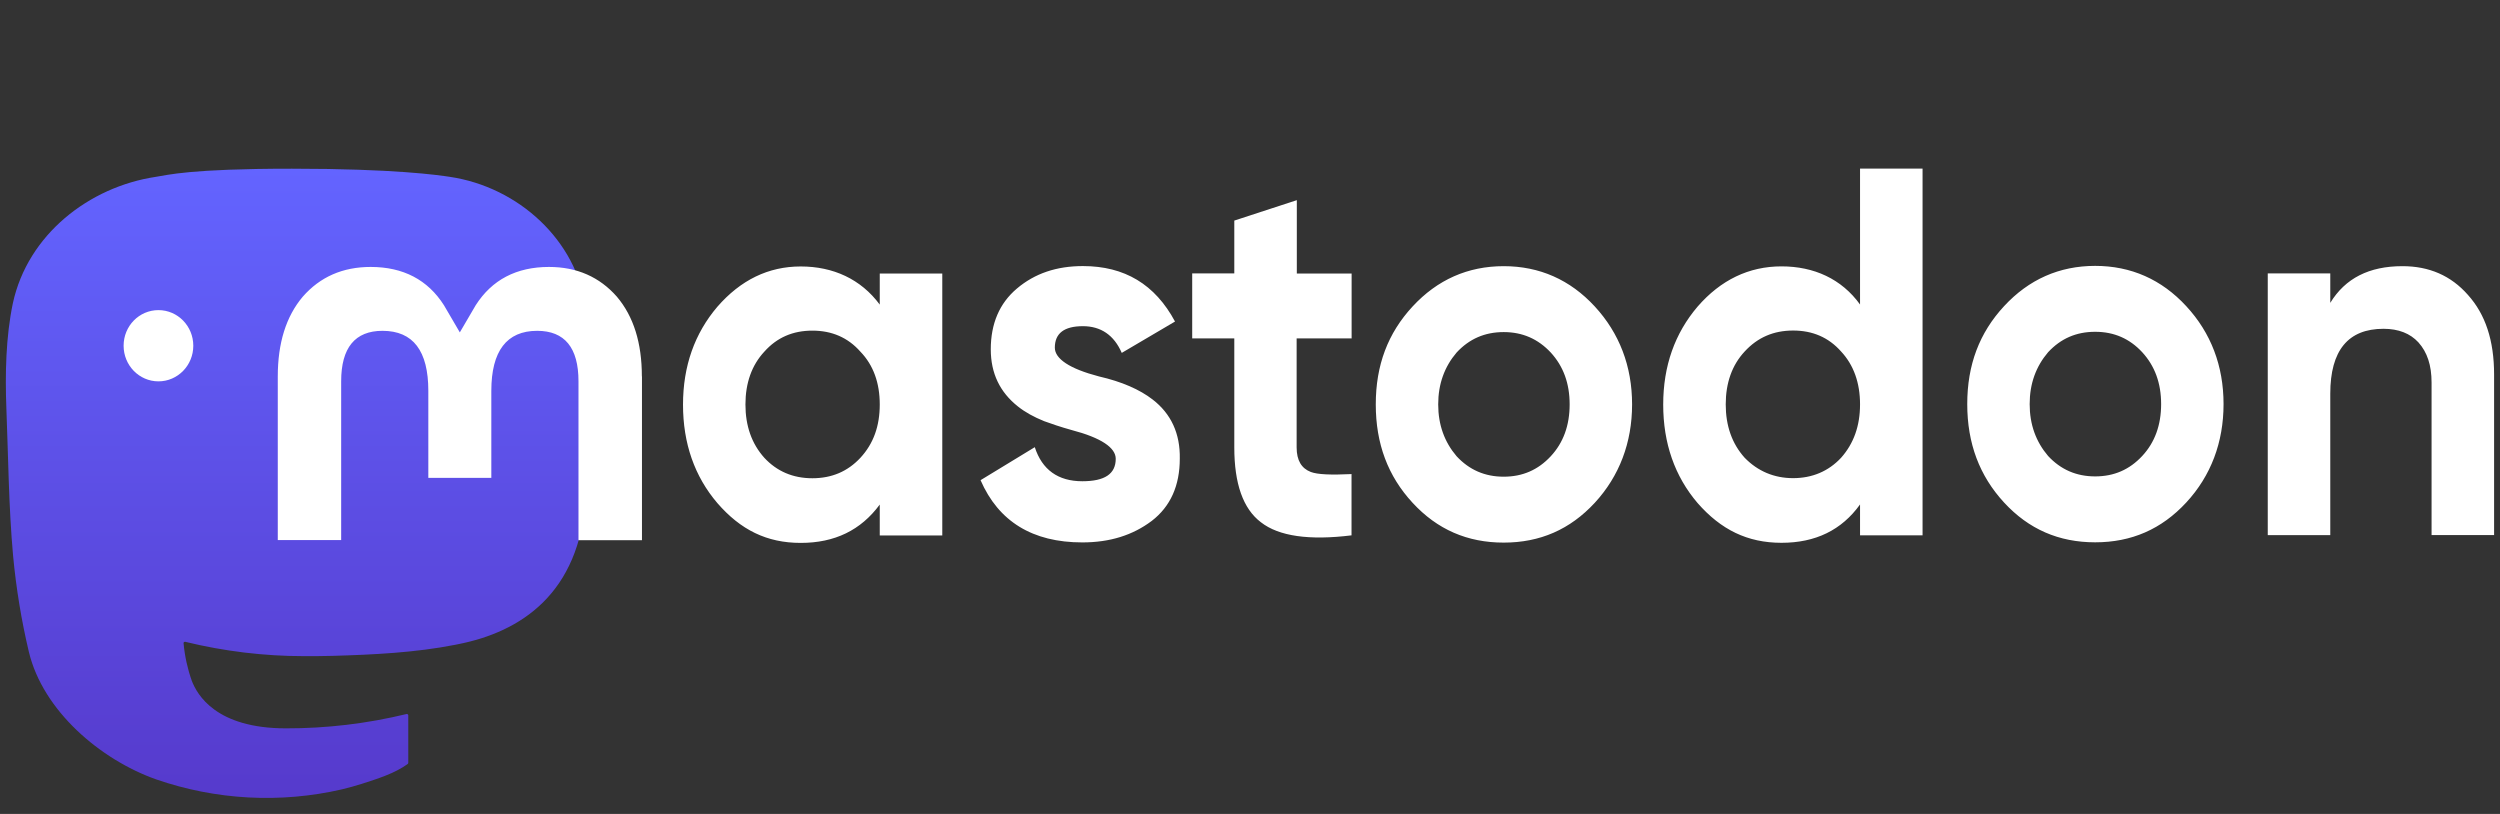 <svg width="430" height="140" viewBox="0 0 430 140" fill="none" xmlns="http://www.w3.org/2000/svg">
<rect x="0" y="0" width="430" height="140" fill="#333333" stroke="none"/>
<path d="M100.747 52.973C99.203 41.353 89.204 32.18 77.366 30.415C75.363 30.115 67.793 29.016 50.258 29.016H50.126C32.574 29.016 28.814 30.115 26.811 30.415C15.285 32.146 4.776 40.37 2.215 52.141C1 57.934 0.869 64.361 1.098 70.254C1.427 78.711 1.492 87.135 2.248 95.559C2.773 101.153 3.676 106.697 4.973 112.157C7.403 122.246 17.222 130.637 26.844 134.05C37.139 137.613 48.222 138.212 58.828 135.765C59.994 135.482 61.144 135.165 62.293 134.799C64.871 133.967 67.892 133.034 70.125 131.403C70.158 131.386 70.174 131.353 70.191 131.32C70.207 131.286 70.223 131.253 70.223 131.203V123.045C70.223 123.045 70.223 122.979 70.191 122.946C70.191 122.912 70.158 122.879 70.125 122.862C70.092 122.846 70.059 122.829 70.026 122.812C69.993 122.812 69.961 122.812 69.928 122.812C63.13 124.461 56.152 125.293 49.174 125.276C37.139 125.276 33.904 119.483 32.985 117.085C32.246 115.004 31.77 112.823 31.573 110.626C31.573 110.593 31.573 110.559 31.589 110.526C31.589 110.493 31.622 110.459 31.655 110.443C31.687 110.426 31.72 110.409 31.753 110.393H31.868C38.551 112.024 45.414 112.857 52.294 112.857C53.952 112.857 55.594 112.857 57.252 112.807C64.165 112.607 71.455 112.257 78.269 110.909C78.433 110.876 78.614 110.842 78.761 110.809C89.5 108.711 99.712 102.152 100.747 85.537C100.78 84.888 100.878 78.678 100.878 78.012C100.878 75.698 101.617 61.647 100.763 53.007L100.747 52.973Z" fill="url(#paint0_linear_2_2)"/>
<path d="M21.261 59.466C21.261 56.07 23.938 53.34 27.254 53.34C30.571 53.34 33.247 56.087 33.247 59.466C33.247 62.846 30.571 65.593 27.254 65.593C23.938 65.593 21.261 62.846 21.261 59.466Z" fill="white"/>
<path d="M110.418 64.744V92.912H99.499V65.576C99.499 59.816 97.135 56.902 92.389 56.902C87.152 56.902 84.508 60.382 84.508 67.224V82.191H73.672V67.224C73.672 60.349 71.061 56.902 65.79 56.902C61.062 56.902 58.681 59.816 58.681 65.576V92.896H47.778V64.744C47.778 59 49.207 54.422 52.08 51.026C55.052 47.629 58.944 45.914 63.754 45.914C69.337 45.914 73.573 48.112 76.364 52.507L79.09 57.169L81.816 52.507C84.607 48.129 88.827 45.914 94.425 45.914C99.236 45.914 103.128 47.646 106.1 51.026C108.973 54.422 110.401 58.967 110.401 64.744H110.418ZM147.985 78.745C150.251 76.297 151.318 73.267 151.318 69.572C151.318 65.876 150.234 62.812 147.985 60.482C145.818 58.035 143.059 56.869 139.726 56.869C136.393 56.869 133.651 58.035 131.467 60.482C129.3 62.812 128.216 65.876 128.216 69.572C128.216 73.267 129.3 76.331 131.467 78.745C133.635 81.076 136.393 82.258 139.726 82.258C143.059 82.258 145.801 81.092 147.985 78.745V78.745ZM151.318 47.047H162.073V92.097H151.318V86.786C148.067 91.198 143.568 93.379 137.723 93.379C131.878 93.379 127.379 91.131 123.389 86.536C119.465 81.941 117.478 76.264 117.478 69.605C117.478 62.946 119.481 57.352 123.389 52.757C127.395 48.162 132.157 45.831 137.723 45.831C143.289 45.831 148.067 47.996 151.318 52.391V47.08V47.047ZM198.26 68.723C201.43 71.17 203.006 74.583 202.924 78.895C202.924 83.49 201.348 87.102 198.096 89.599C194.846 92.047 190.921 93.295 186.16 93.295C177.572 93.295 171.744 89.683 168.656 82.591L177.984 76.913C179.23 80.776 181.973 82.774 186.16 82.774C190.002 82.774 191.906 81.525 191.906 78.911C191.906 77.013 189.41 75.299 184.32 73.967C182.4 73.434 180.808 72.885 179.576 72.435C177.818 71.719 176.324 70.903 175.076 69.905C171.99 67.457 170.414 64.228 170.414 60.082C170.414 55.67 171.908 52.158 174.912 49.627C178 47.013 181.759 45.765 186.258 45.765C193.433 45.765 198.67 48.911 202.103 55.304L192.941 60.698C191.611 57.635 189.345 56.103 186.258 56.103C183.007 56.103 181.431 57.352 181.431 59.799C181.431 61.697 183.927 63.412 189.017 64.744C192.941 65.643 196.027 66.991 198.26 68.723H198.277H198.26ZM232.446 58.201H223.021V76.947C223.021 79.194 223.858 80.559 225.451 81.175C226.617 81.625 228.949 81.708 232.463 81.542V92.08C225.221 92.979 219.967 92.246 216.881 89.832C213.793 87.502 212.299 83.157 212.299 76.963V58.201H205.058V47.03H212.299V37.94L223.053 34.427V47.047H232.479V58.218H232.463L232.446 58.201ZM266.729 78.478C268.897 76.148 269.979 73.168 269.979 69.555C269.979 65.942 268.897 62.996 266.729 60.632C264.545 58.301 261.885 57.119 258.635 57.119C255.383 57.119 252.723 58.284 250.539 60.632C248.455 63.079 247.371 66.026 247.371 69.555C247.371 73.084 248.455 76.031 250.539 78.478C252.707 80.809 255.383 81.991 258.635 81.991C261.885 81.991 264.545 80.826 266.729 78.478ZM242.971 86.486C238.717 81.891 236.633 76.314 236.633 69.555C236.633 62.796 238.717 57.302 242.971 52.707C247.223 48.112 252.477 45.781 258.635 45.781C264.791 45.781 270.063 48.112 274.298 52.707C278.534 57.302 280.719 62.979 280.719 69.555C280.719 76.131 278.534 81.891 274.298 86.486C270.045 91.081 264.874 93.329 258.635 93.329C252.395 93.329 247.207 91.081 242.971 86.486ZM316.675 78.728C318.843 76.281 319.927 73.251 319.927 69.555C319.927 65.859 318.843 62.796 316.675 60.465C314.509 58.018 311.751 56.852 308.417 56.852C305.085 56.852 302.325 58.018 300.077 60.465C297.909 62.796 296.825 65.859 296.825 69.555C296.825 73.251 297.909 76.314 300.077 78.728C302.342 81.059 305.167 82.241 308.417 82.241C311.669 82.241 314.493 81.076 316.675 78.728ZM319.927 29H330.681V92.08H319.927V86.769C316.759 91.181 312.259 93.362 306.415 93.362C300.569 93.362 296.005 91.114 291.981 86.519C288.057 81.925 286.071 76.248 286.071 69.588C286.071 62.929 288.073 57.335 291.981 52.74C295.971 48.145 300.815 45.815 306.415 45.815C312.013 45.815 316.759 47.979 319.927 52.374V29.017V29ZM368.462 78.428C370.63 76.098 371.714 73.118 371.714 69.505C371.714 65.892 370.63 62.946 368.462 60.582C366.296 58.251 363.636 57.069 360.368 57.069C357.101 57.069 354.458 58.234 352.273 60.582C350.187 63.029 349.103 65.976 349.103 69.505C349.103 73.034 350.187 75.981 352.273 78.428C354.441 80.759 357.117 81.941 360.368 81.941C363.619 81.941 366.279 80.776 368.462 78.428V78.428ZM344.704 86.436C340.468 81.841 338.366 76.264 338.366 69.505C338.366 62.746 340.452 57.252 344.704 52.657C348.956 48.062 354.21 45.731 360.368 45.731C366.525 45.731 371.796 48.062 376.031 52.657C380.283 57.252 382.451 62.929 382.451 69.505C382.451 76.081 380.283 81.841 376.031 86.436C371.779 91.031 366.607 93.279 360.368 93.279C354.128 93.279 348.939 91.031 344.704 86.436ZM428.984 64.361V92.03H418.23V65.809C418.23 62.829 417.49 60.582 415.963 58.884C414.551 57.352 412.547 56.553 409.97 56.553C403.896 56.553 400.808 60.249 400.808 67.724V92.047H390.054V47.03H400.808V52.091C403.386 47.862 407.49 45.781 413.221 45.781C417.801 45.781 421.562 47.396 424.486 50.726C427.49 54.056 428.984 58.567 428.984 64.411" fill="white"/>
<defs>
<linearGradient id="paint0_linear_2_2" x1="51.078" y1="29.016" x2="51.078" y2="137.23" gradientUnits="userSpaceOnUse">
<stop stop-color="#6364FF"/>
<stop offset="1" stop-color="#563ACC"/>
</linearGradient>
</defs>
</svg>
